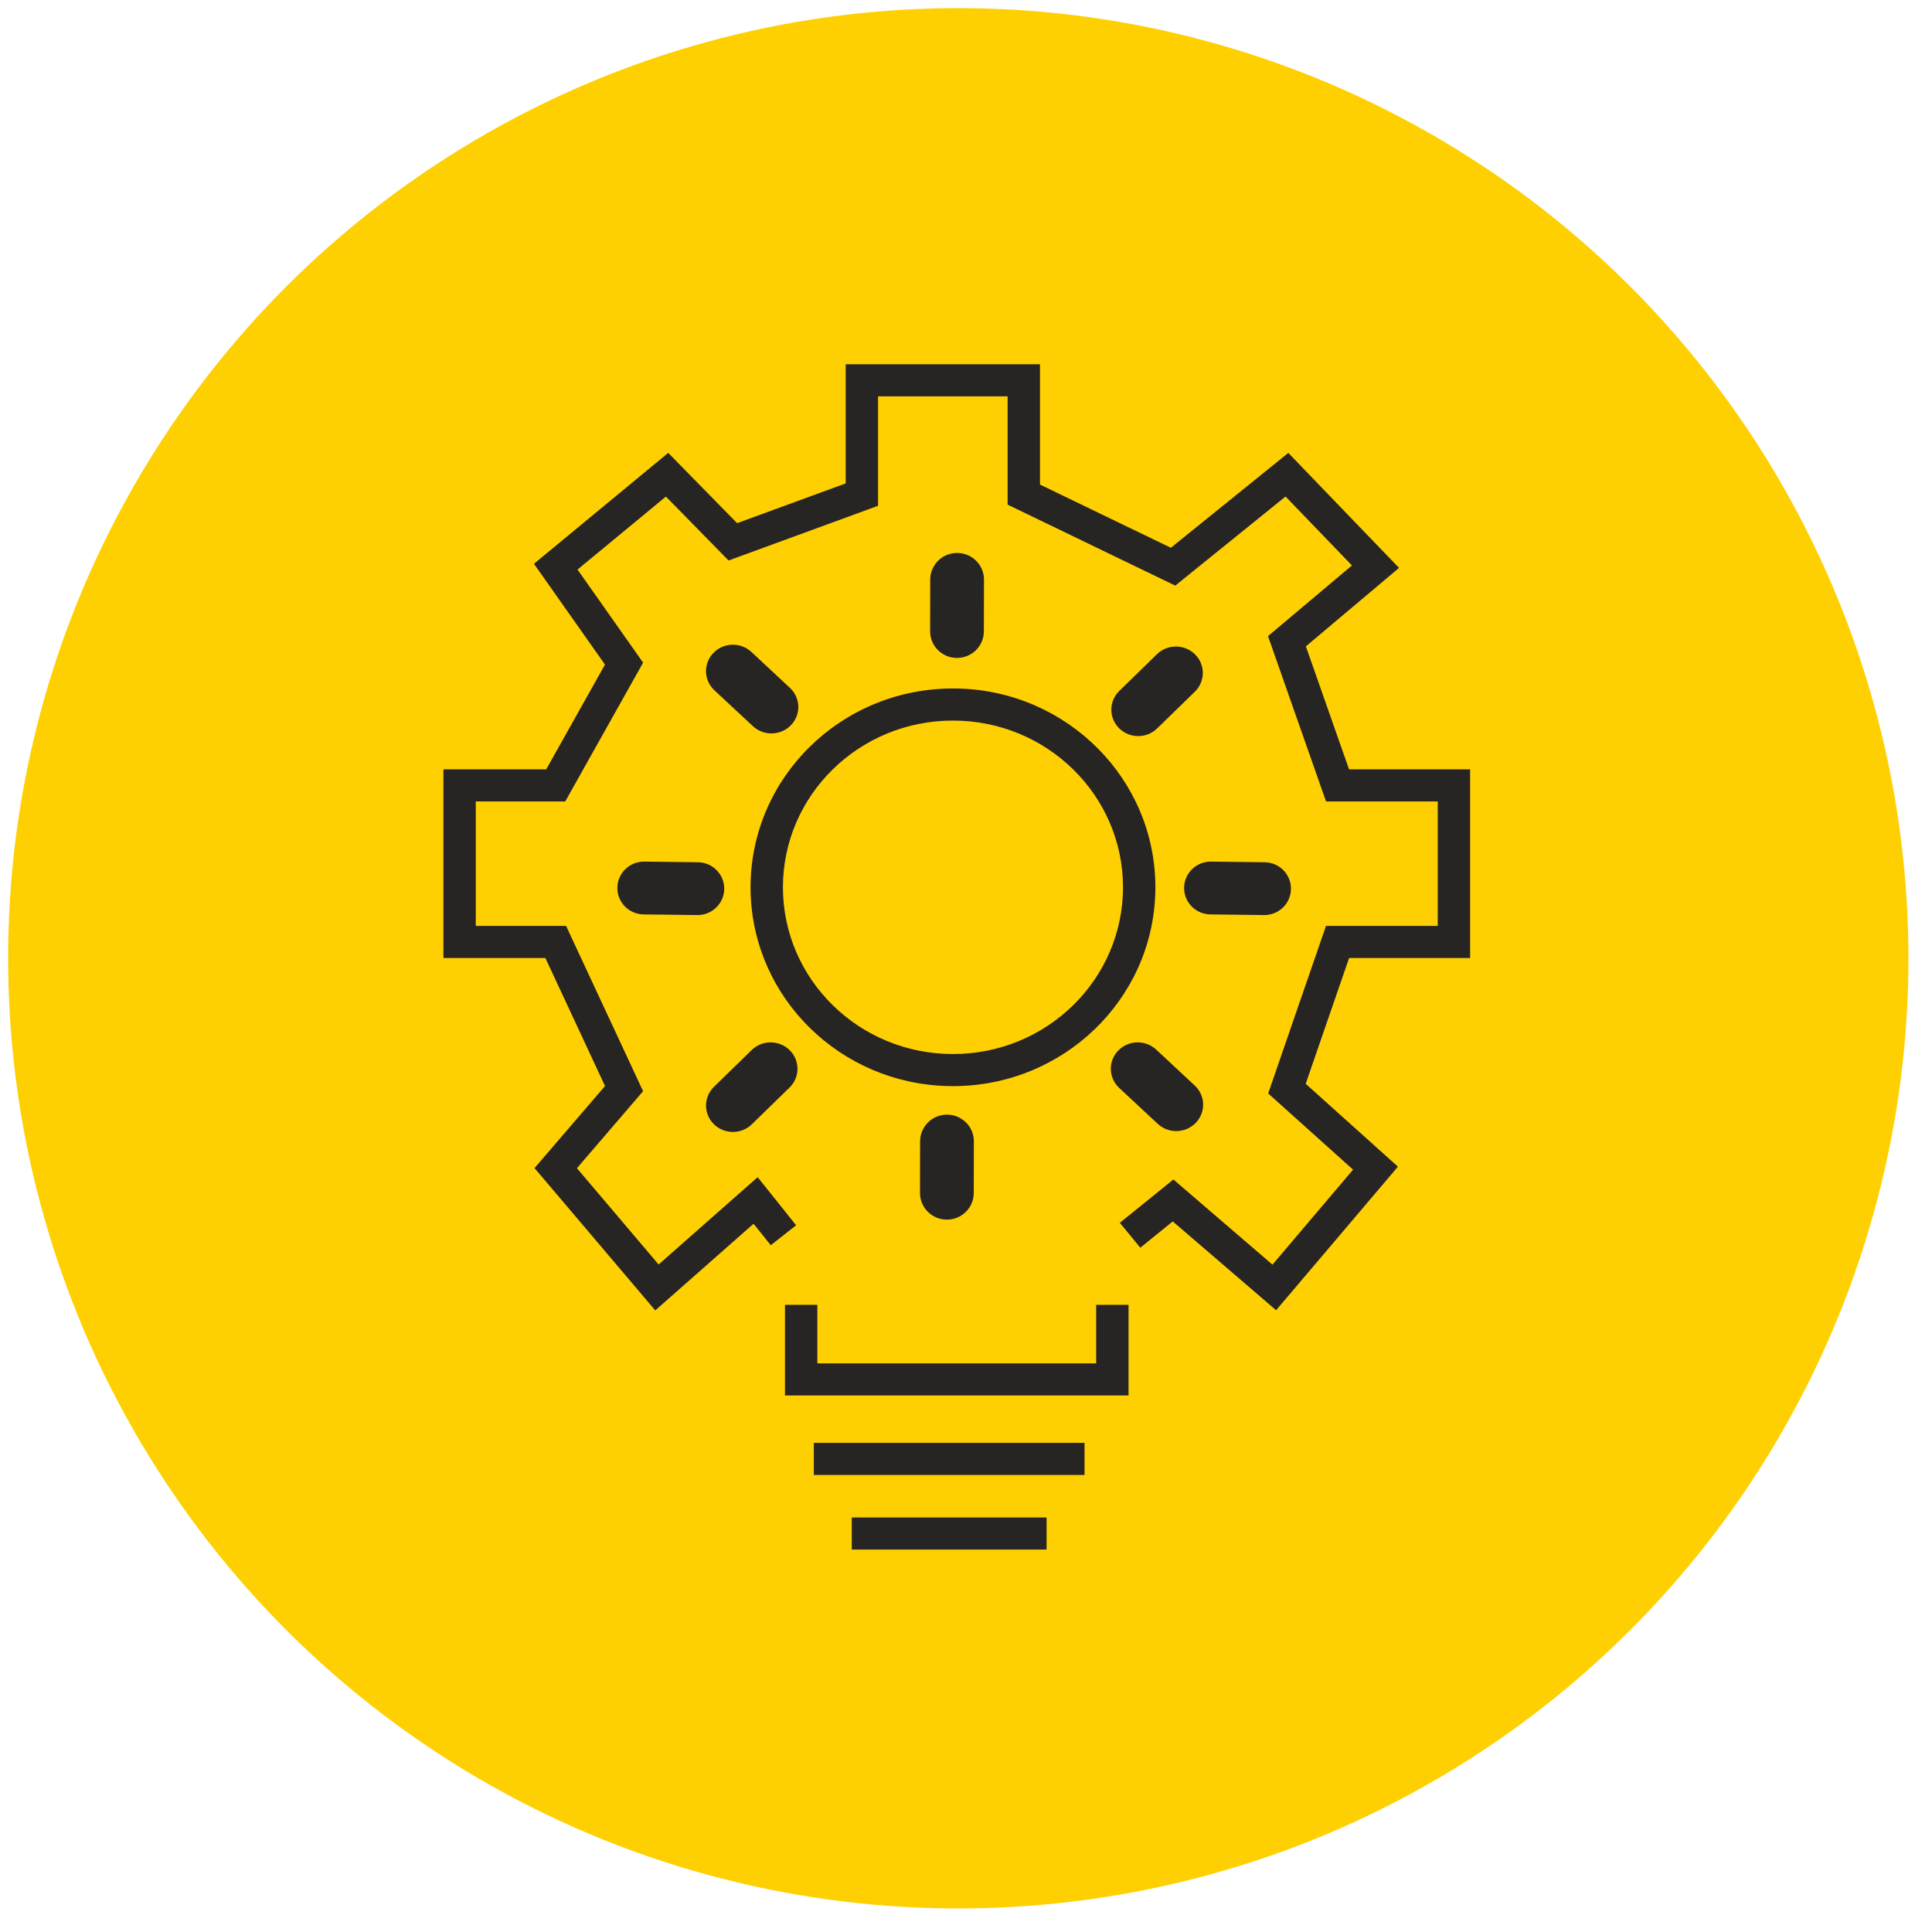 <svg xmlns="http://www.w3.org/2000/svg" width="122" height="122" viewBox="0 0 122 122" fill="none"><circle cx="60.513" cy="60.513" r="60" transform="rotate(-0.492 60.513 60.513)" fill="#FFD001"></circle><g clip-path="url(#clip0_146_62)"><path d="M66.088 97.85H53.786V95.823H66.088V97.85ZM68.485 93.141H51.39V91.114H68.485V93.141ZM51.613 86.092H69.22V82.397H71.264V88.119H49.569V82.397H51.613V86.092ZM65.672 30.599L73.937 34.59L80.621 29.192L81.354 28.6L82.005 29.277L87.597 35.085L88.346 35.861L87.52 36.557L82.462 40.816L85.189 48.582H92.833V60.496H85.192L82.451 68.439L87.544 73.014L88.275 73.67L87.641 74.418L81.25 81.951L80.582 82.738L79.798 82.064L74.056 77.129L72.007 78.788L71.361 78.003L70.714 77.217L73.431 75.02L74.097 74.481L74.746 75.04L80.353 79.859L85.442 73.86L80.58 69.494L80.081 69.046L80.3 68.414L83.495 59.155L83.731 58.469H90.789V50.609H83.735L83.496 49.929L80.301 40.826L80.071 40.17L80.605 39.72L85.371 35.707L81.179 31.354L74.722 36.57L74.216 36.979L73.629 36.696L64.203 32.144L63.628 31.867V25.027H55.447V31.939L54.779 32.184L46.631 35.166L46.007 35.394L45.544 34.921L42.05 31.357L36.469 35.967L40.245 41.325L40.611 41.844L40.3 42.398L35.986 50.088L35.694 50.609H30.044V58.469H35.747L36.021 59.058L40.335 68.318L40.609 68.906L40.185 69.4L36.432 73.769L41.59 79.849L47.036 75.048L47.844 74.336L48.516 75.175L50.273 77.373L49.472 78.003L48.672 78.633L47.586 77.275L42.163 82.056L41.378 82.748L40.702 81.951L34.311 74.418L33.754 73.761L34.315 73.108L38.205 68.579L34.44 60.496H28V48.582H34.492L38.203 41.966L34.255 36.365L33.718 35.602L34.439 35.006L41.469 29.199L42.196 28.598L42.856 29.271L46.546 33.036L53.403 30.526V23H65.672V30.599ZM59.803 70.387C60.741 70.389 61.499 71.144 61.497 72.074L61.49 75.337C61.488 76.266 60.726 77.018 59.789 77.016C58.851 77.014 58.093 76.258 58.095 75.329L58.102 72.066C58.104 71.137 58.866 70.385 59.803 70.387ZM47.467 66.307C48.132 65.659 49.207 65.663 49.867 66.317C50.527 66.971 50.523 68.026 49.858 68.675L47.476 70.996C46.811 71.644 45.736 71.639 45.076 70.986C44.416 70.332 44.42 69.276 45.086 68.628L47.467 66.307ZM70.611 66.343C71.257 65.675 72.331 65.647 73.011 66.28L75.445 68.549C76.125 69.182 76.153 70.237 75.508 70.905C74.863 71.573 73.789 71.601 73.109 70.968L70.674 68.7C69.995 68.066 69.966 67.011 70.611 66.343ZM60.507 43.478C67.413 43.65 72.958 49.204 72.959 56.03L72.954 56.354C72.779 63.139 67.126 68.586 60.177 68.586L59.847 68.582C53.05 68.413 47.572 63.031 47.4 56.354L47.395 56.03C47.396 49.096 53.118 43.475 60.177 43.475L60.507 43.478ZM60.177 45.502C54.229 45.502 49.44 50.234 49.44 56.03C49.44 61.827 54.229 66.559 60.177 66.559C66.125 66.559 70.914 61.827 70.915 56.03C70.914 50.234 66.125 45.502 60.177 45.502ZM44.072 54.449C45.001 54.46 45.744 55.215 45.733 56.136C45.721 57.056 44.96 57.794 44.031 57.783L40.645 57.743C39.717 57.732 38.974 56.977 38.985 56.056C38.996 55.135 39.758 54.397 40.687 54.408L44.072 54.449ZM79.86 54.449C80.789 54.46 81.532 55.215 81.521 56.136C81.51 57.056 80.748 57.794 79.819 57.783L76.434 57.743C75.505 57.732 74.762 56.977 74.773 56.056C74.784 55.135 75.546 54.397 76.475 54.408L79.86 54.449ZM73.061 41.31C73.726 40.662 74.801 40.666 75.461 41.32C76.122 41.973 76.117 43.029 75.452 43.678L73.07 45.998C72.405 46.647 71.331 46.642 70.67 45.989C70.01 45.335 70.014 44.279 70.68 43.631L73.061 41.31ZM45.048 41.232C45.694 40.564 46.768 40.535 47.448 41.169L49.882 43.437C50.562 44.071 50.59 45.126 49.945 45.794C49.3 46.462 48.226 46.49 47.546 45.857L45.111 43.588C44.432 42.955 44.403 41.9 45.048 41.232ZM60.443 34.917C61.38 34.919 62.138 35.675 62.136 36.604L62.129 39.867C62.127 40.797 61.365 41.549 60.427 41.547C59.49 41.544 58.732 40.789 58.734 39.86L58.741 36.597C58.743 35.667 59.505 34.915 60.443 34.917Z" fill="#272424"></path></g><defs><clipPath id="clip0_146_62"><rect width="65" height="75" fill="white" transform="translate(28 23)"></rect></clipPath></defs></svg>